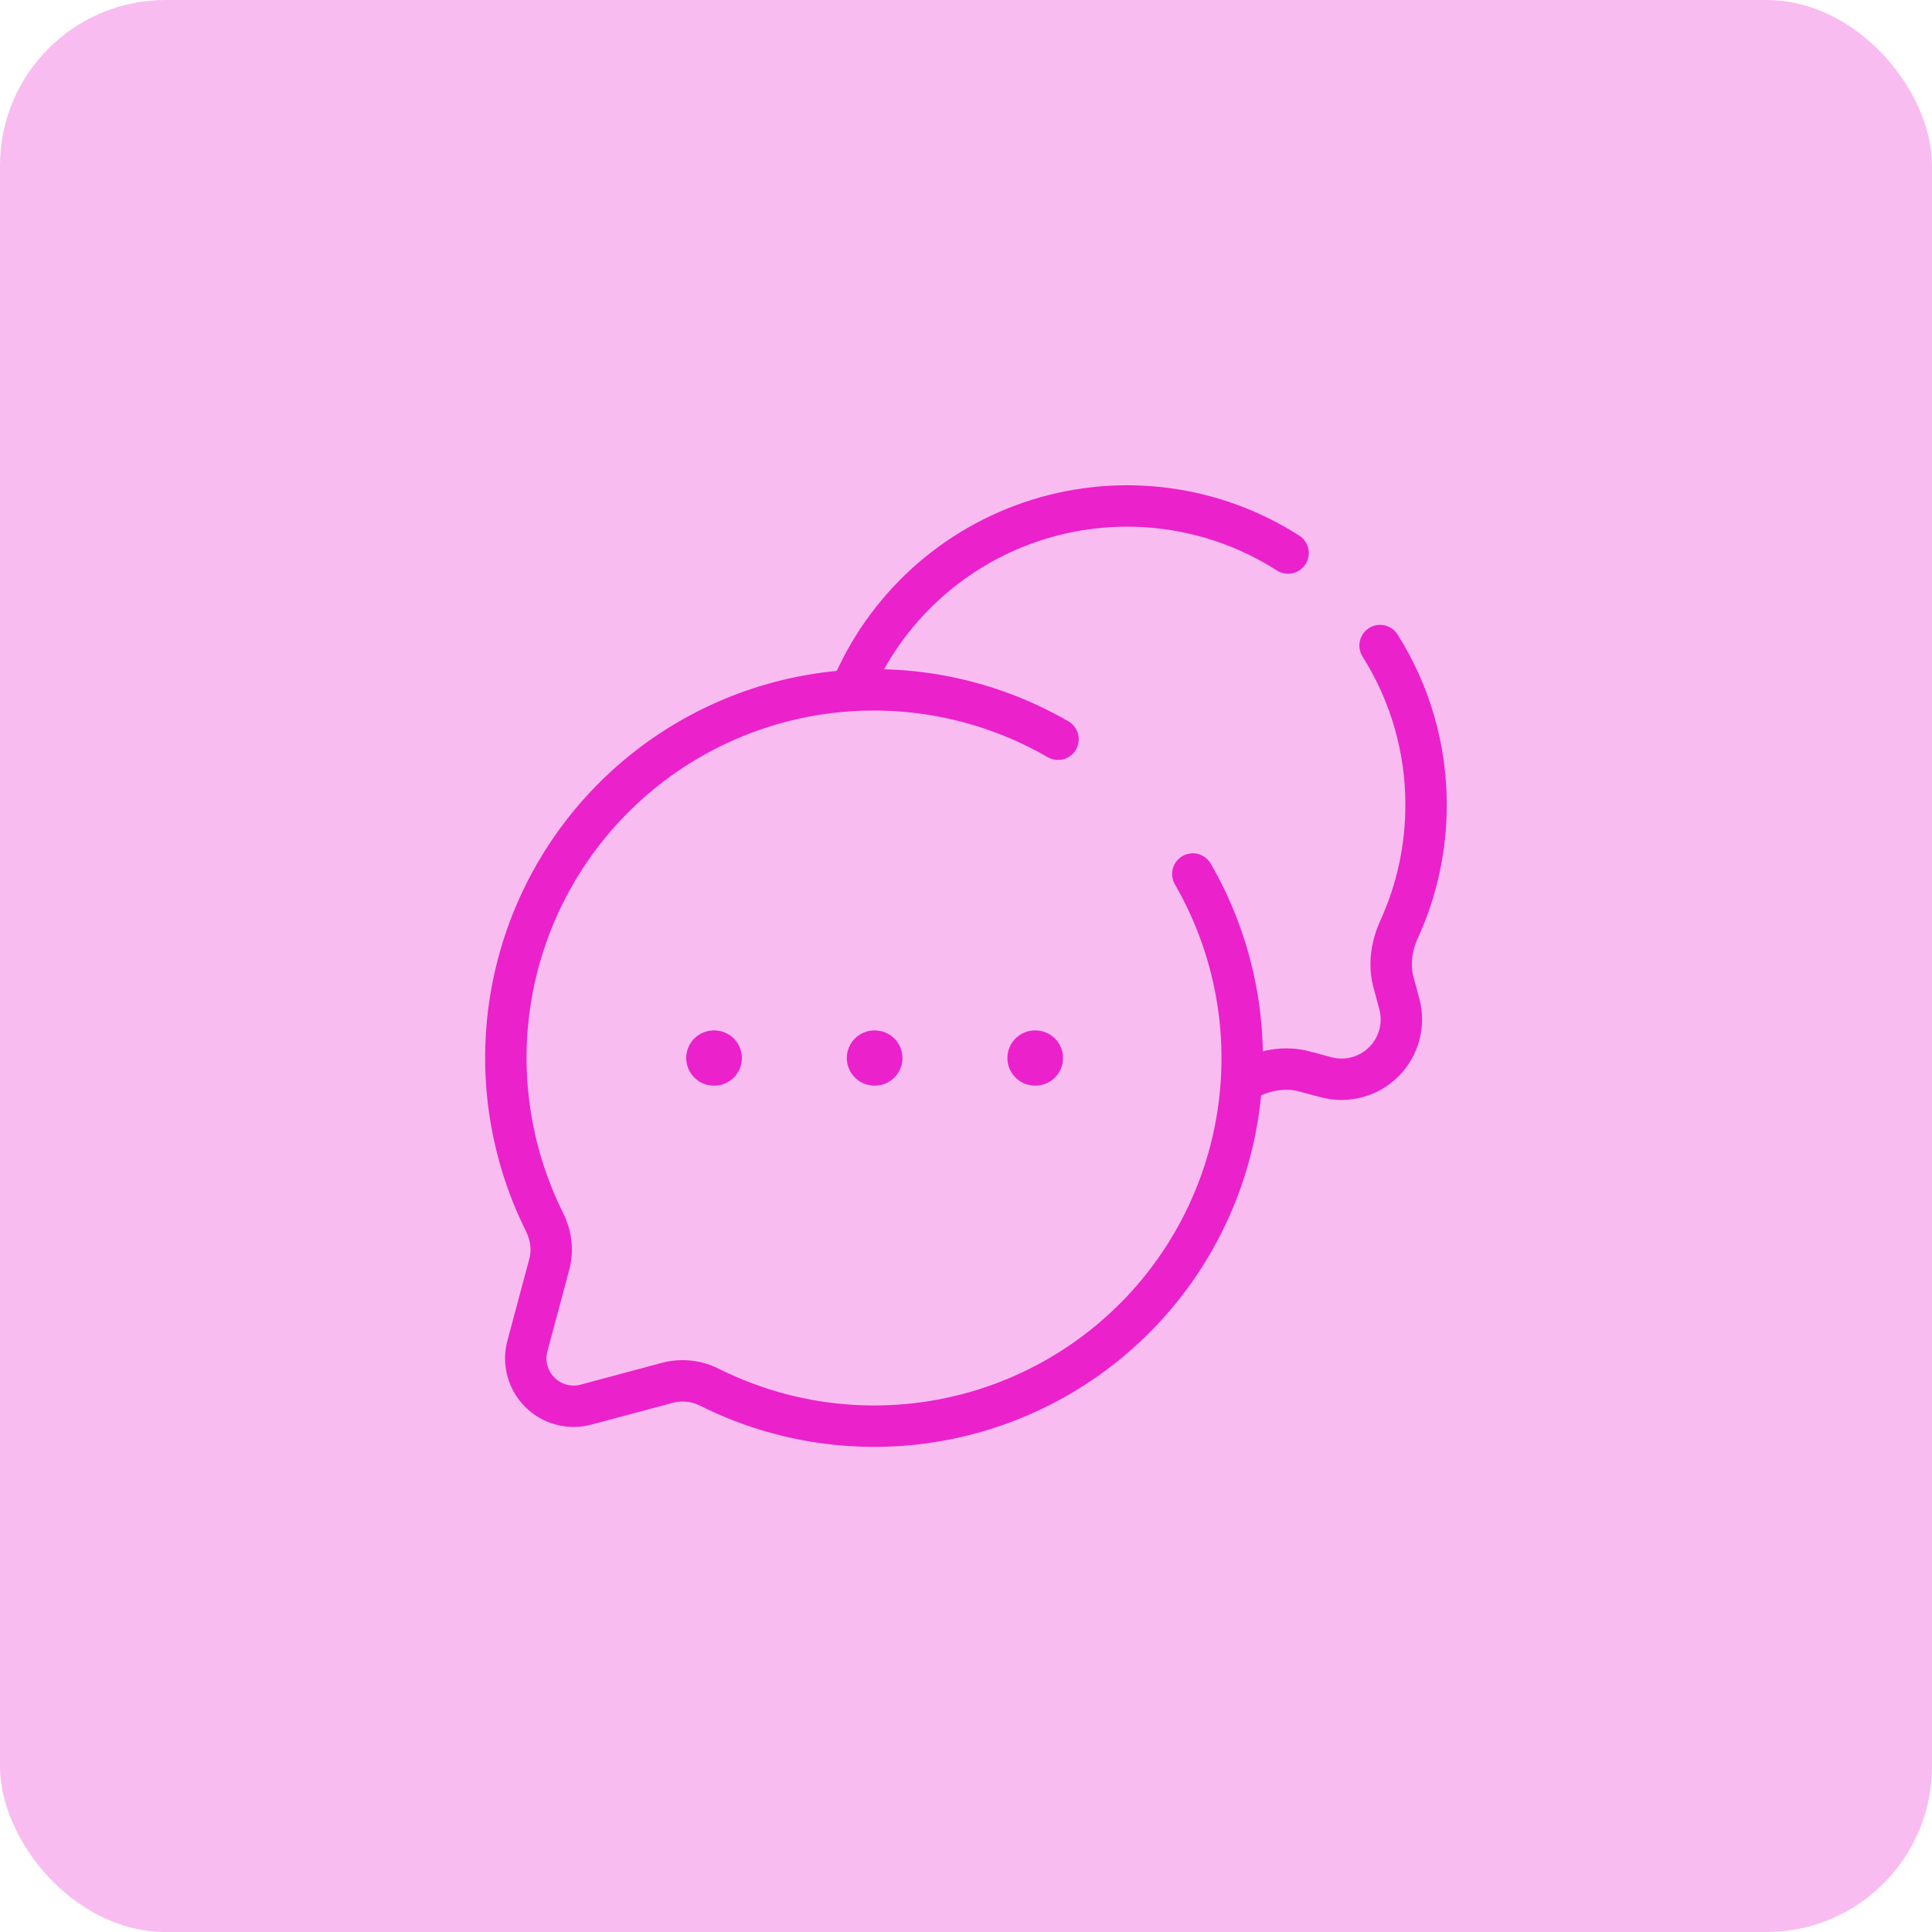<?xml version="1.0" encoding="UTF-8"?> <svg xmlns="http://www.w3.org/2000/svg" width="70" height="70" viewBox="0 0 70 70" fill="none"><rect opacity="0.3" width="70" height="70" rx="6" fill="#EB21CB"></rect><path d="M38.334 26.784C35.853 25.349 32.977 24.753 30.13 25.082C27.284 25.411 24.619 26.648 22.531 28.611C20.443 30.573 19.042 33.156 18.537 35.976C18.032 38.797 18.449 41.705 19.726 44.27C19.963 44.745 20.041 45.287 19.904 45.8L19.109 48.769C19.03 49.062 19.03 49.372 19.109 49.666C19.188 49.96 19.343 50.228 19.558 50.443C19.773 50.659 20.041 50.813 20.335 50.892C20.629 50.971 20.939 50.971 21.233 50.892L24.199 50.097C24.715 49.967 25.26 50.03 25.731 50.275C28.296 51.553 31.204 51.969 34.025 51.464C36.846 50.959 39.428 49.559 41.391 47.471C43.353 45.382 44.59 42.718 44.919 39.871C45.248 37.025 44.652 34.148 43.218 31.667" stroke="#EB21CB" stroke-width="1.5" stroke-linecap="round"></path><path d="M45.003 39.17L45.333 39.025C45.936 38.75 46.613 38.647 47.254 38.818L48.048 39.03C48.415 39.128 48.801 39.128 49.168 39.03C49.535 38.931 49.87 38.738 50.139 38.469C50.408 38.201 50.601 37.866 50.7 37.499C50.799 37.132 50.799 36.745 50.701 36.378L50.488 35.585C50.316 34.943 50.421 34.267 50.696 33.663C51.339 32.251 51.67 30.718 51.669 29.167C51.673 27.122 51.095 25.119 50.003 23.39M30.836 24.993C31.445 23.535 32.366 22.227 33.534 21.162C34.702 20.096 36.09 19.3 37.598 18.827C39.107 18.355 40.701 18.219 42.268 18.427C43.835 18.636 45.337 19.186 46.669 20.037" stroke="#EB21CB" stroke-width="1.5" stroke-linecap="round"></path><path d="M25.863 38.334H25.88M31.682 38.334H31.697M37.5 38.334H37.515" stroke="#EB21CB" stroke-width="2" stroke-linecap="round" stroke-linejoin="round"></path></svg> 